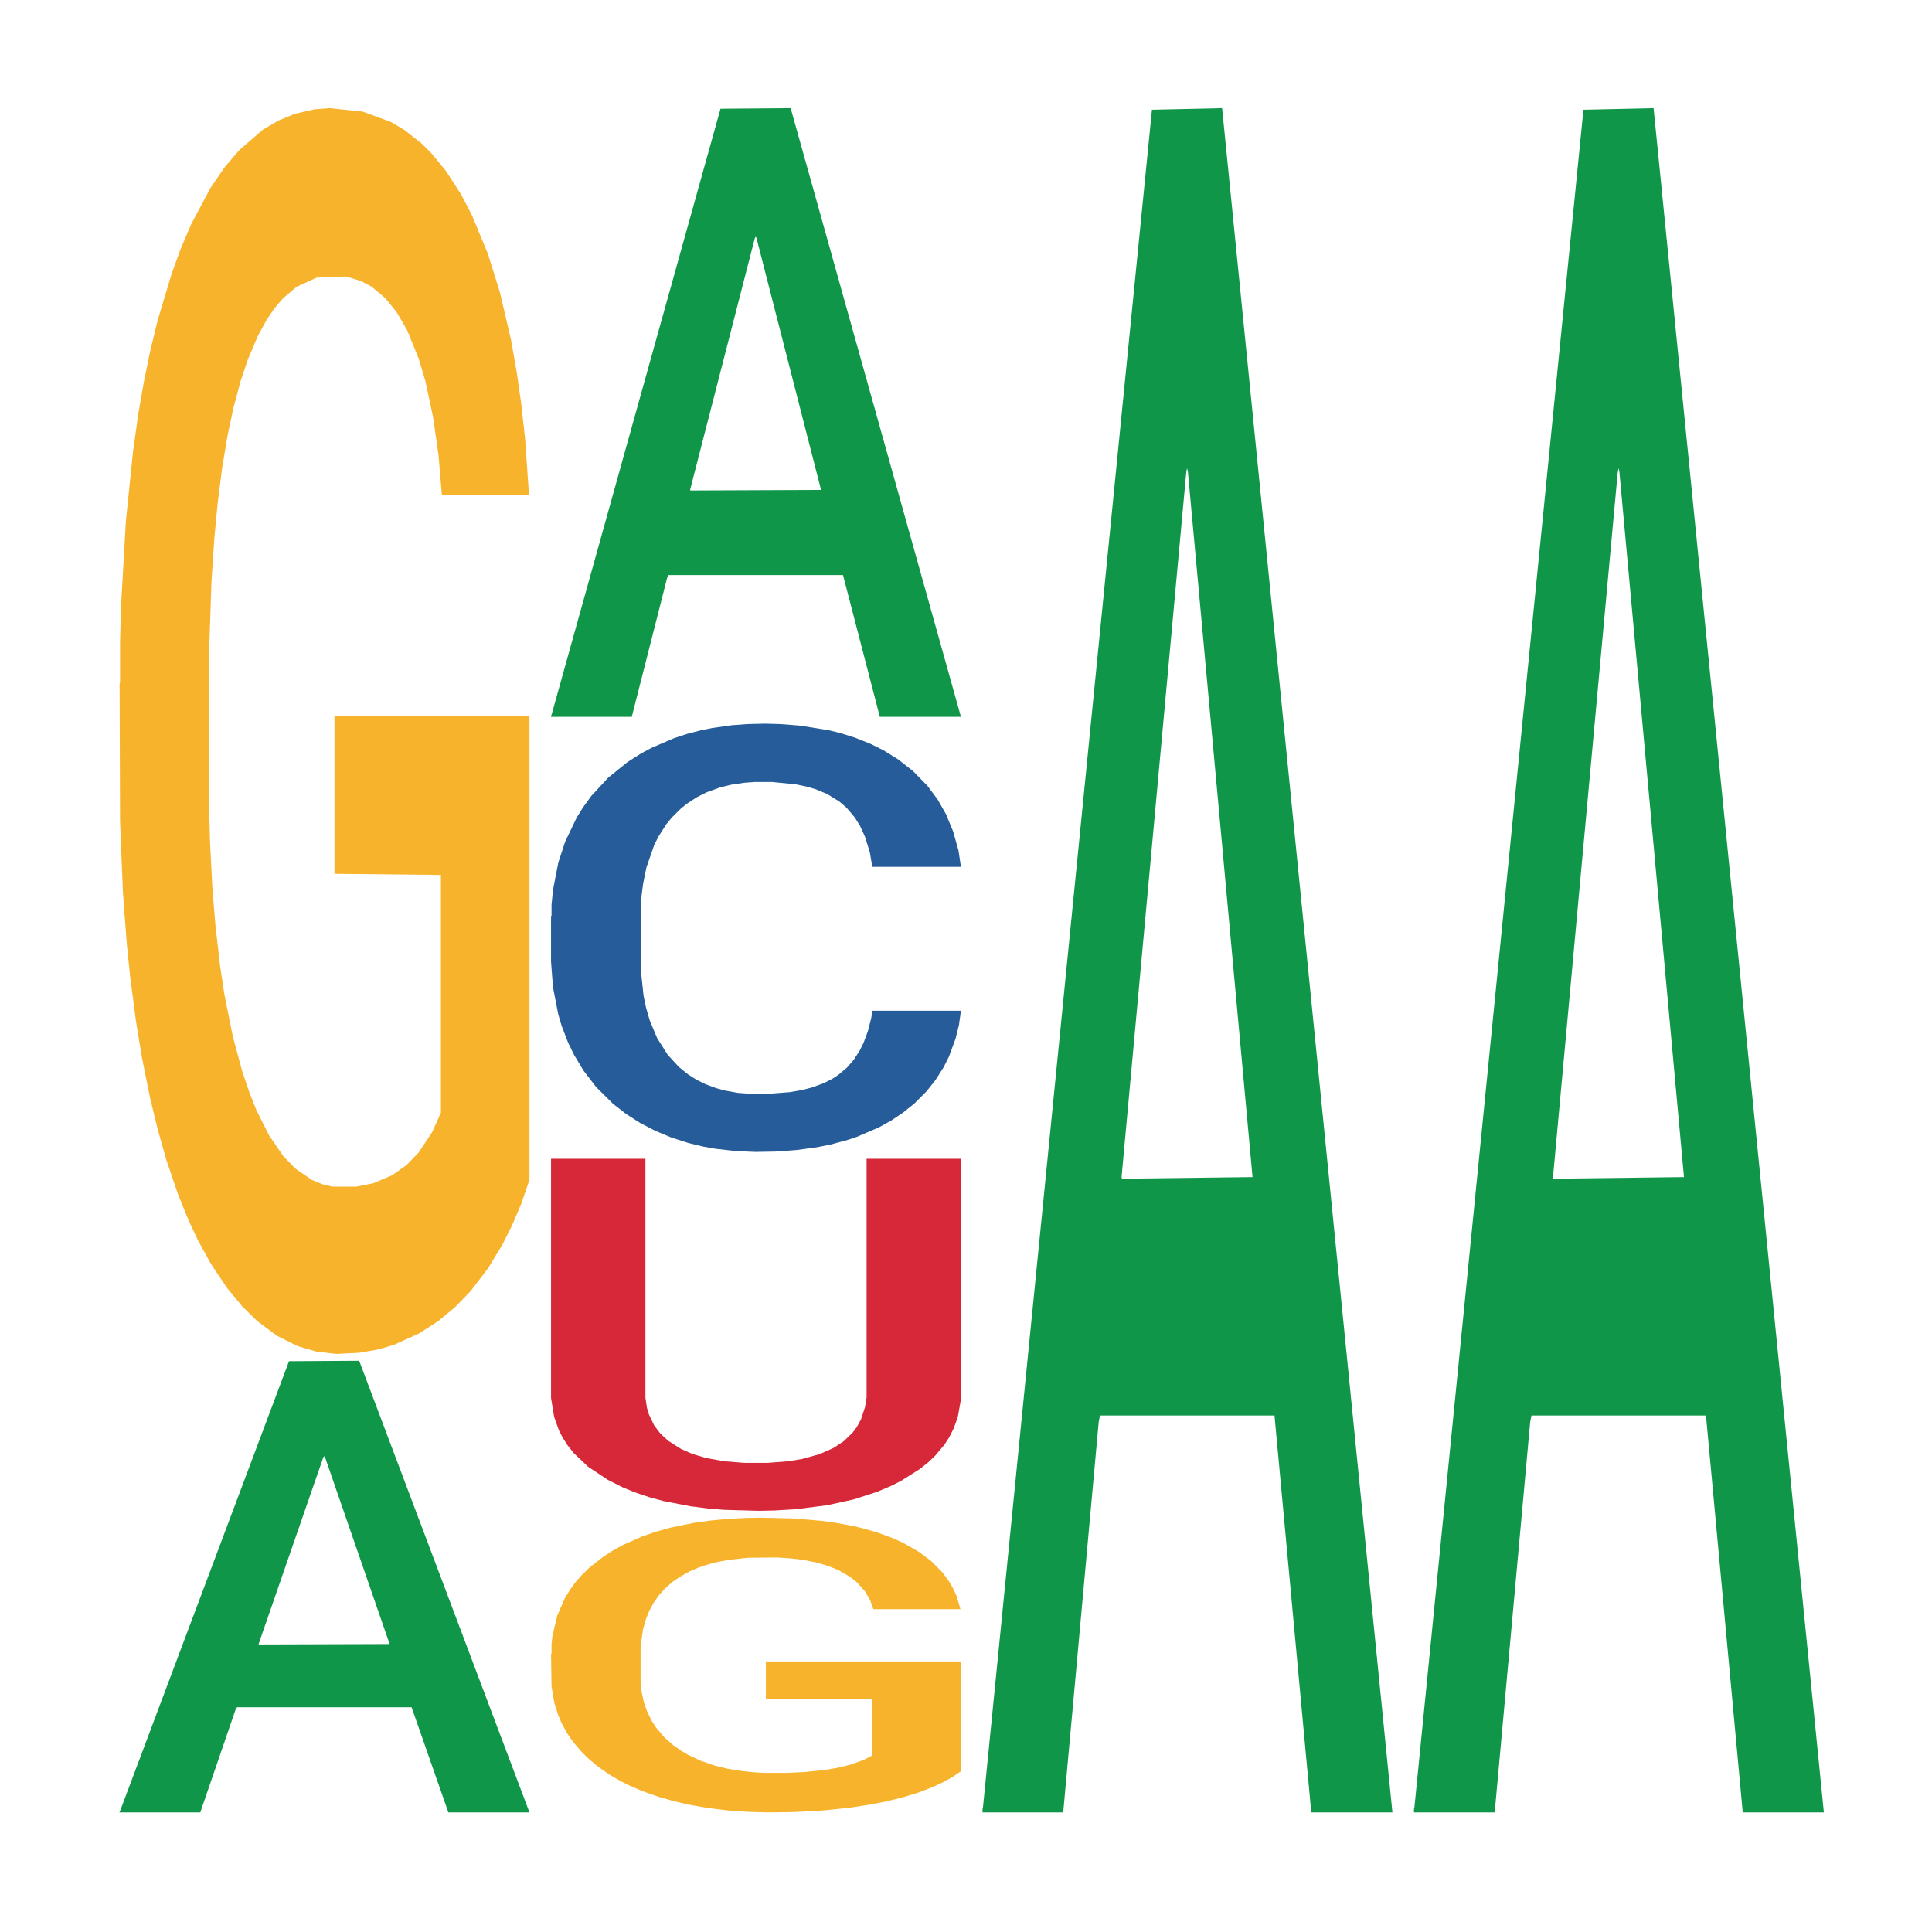 <?xml version='1.0' encoding='UTF-8' ?>
<svg xmlns='http://www.w3.org/2000/svg' xmlns:xlink='http://www.w3.org/1999/xlink' class='svglite' width='504.00pt' height='504.00pt' viewBox='0 0 504.00 504.00'>
<defs>
  <style type='text/css'><![CDATA[
    .svglite line, .svglite polyline, .svglite polygon, .svglite path, .svglite rect, .svglite circle {
      fill: none;
      stroke: #000000;
      stroke-linecap: round;
      stroke-linejoin: round;
      stroke-miterlimit: 10.00;
    }
    .svglite text {
      white-space: pre;
    }
  ]]></style>
</defs>
<rect width='100%' height='100%' style='stroke: none; fill: none;'/>
<defs>
  <clipPath id='cpMC4wMHw1MDQuMDB8MC4wMHw1MDQuMDA='>
    <rect x='0.00' y='0.00' width='504.00' height='504.00' />
  </clipPath>
</defs>
<g clip-path='url(#cpMC4wMHw1MDQuMDB8MC4wMHw1MDQuMDA=)'>
</g>
<defs>
  <clipPath id='cpOC45N3w0OTguMDJ8NS45OHw0OTUuMDM='>
    <rect x='8.97' y='5.98' width='489.06' height='489.06' />
  </clipPath>
</defs>
<g clip-path='url(#cpOC45N3w0OTguMDJ8NS45OHw0OTUuMDM=)'>
<polygon points='31.20,472.58 31.31,472.47 75.40,355.09 93.70,354.98 138.12,472.80 116.96,472.80 107.37,445.37 61.84,445.37 61.51,445.81 52.25,472.80 31.20,472.80 31.20,472.58 67.57,428.99 101.64,428.88 84.77,380.09 84.55,379.87 84.33,380.20 67.46,428.88 67.57,428.99 31.20,472.58 ' style='stroke-width: 1.07; stroke: none; fill: #109648;' />
<polygon points='31.20,178.38 31.32,178.09 31.32,167.40 31.57,158.20 32.84,135.94 34.73,117.54 36.12,107.75 37.51,99.73 39.15,91.72 41.17,83.41 44.83,71.24 47.10,65.01 49.88,58.48 54.93,48.98 58.59,43.64 62.38,39.19 68.56,33.85 72.60,31.47 76.90,29.69 82.07,28.50 85.99,28.21 94.57,29.10 101.89,31.77 105.43,33.85 109.97,37.41 112.37,39.78 116.28,44.53 120.32,50.76 123.10,56.11 127.27,66.20 130.42,76.29 133.33,88.75 134.84,97.36 135.98,105.37 136.99,114.57 138.00,129.12 115.27,129.12 114.39,118.73 113.00,108.93 110.98,99.44 109.21,93.50 106.18,86.08 103.41,81.33 100.50,77.77 96.97,74.80 94.19,73.32 90.28,72.13 82.58,72.43 77.40,74.80 73.87,77.77 71.59,80.44 69.57,83.41 67.30,87.57 64.65,93.80 62.76,99.44 60.86,106.56 59.35,113.68 57.96,121.99 56.82,130.90 55.94,140.10 55.18,151.38 54.55,170.07 54.55,210.73 54.80,219.93 55.43,232.10 56.19,241.30 57.45,252.28 58.59,259.70 60.74,270.39 63.14,279.29 65.03,284.93 66.92,289.68 70.21,296.21 73.87,301.55 77.02,304.82 81.31,307.78 84.22,308.97 86.74,309.57 92.93,309.57 97.35,308.68 102.27,306.60 106.06,303.93 109.21,300.66 112.75,295.32 115.02,290.27 115.02,228.24 87.25,227.95 87.25,186.69 138.12,186.69 138.12,307.78 135.98,314.02 133.58,319.66 131.05,324.70 127.27,330.93 122.72,336.87 118.68,341.03 114.39,344.59 109.34,347.85 102.78,350.82 98.74,352.01 93.69,352.90 87.75,353.19 82.58,352.60 77.53,351.12 72.23,348.45 67.05,344.59 63.14,340.73 59.22,335.98 55.06,329.75 51.77,323.81 49.25,318.47 46.47,311.64 43.44,302.74 41.17,294.73 39.15,286.42 37.00,275.73 35.49,266.53 33.97,254.96 33.09,246.35 32.08,232.99 31.32,214.30 31.20,178.38 ' style='stroke-width: 1.07; stroke: none; fill: #F7B32B;' />
<polygon points='143.75,186.70 143.86,186.55 187.96,28.36 206.26,28.21 250.68,187.00 229.52,187.00 219.92,150.02 174.40,150.02 174.07,150.62 164.81,187.00 143.75,187.00 143.75,186.70 180.13,127.95 214.19,127.81 197.33,62.05 197.11,61.75 196.89,62.20 180.02,127.81 180.13,127.95 143.75,186.70 ' style='stroke-width: 1.07; stroke: none; fill: #109648;' />
<polygon points='143.75,238.98 143.88,238.88 143.88,236.02 144.26,232.15 145.65,225.00 147.42,219.60 150.45,213.27 152.09,210.62 154.24,207.66 158.67,202.86 163.72,198.78 167.26,196.54 169.92,195.11 175.86,192.56 179.27,191.44 182.81,190.52 185.84,189.91 190.90,189.19 194.94,188.89 199.62,188.78 203.54,188.89 208.72,189.29 216.30,190.52 219.21,191.23 223.13,192.46 227.17,194.09 230.46,195.72 234.25,198.07 238.17,201.13 241.96,205.01 244.61,208.58 246.76,212.35 248.66,216.94 250.05,221.94 250.68,226.13 227.55,226.13 226.92,222.35 225.65,218.27 224.39,215.51 223.00,213.27 220.85,210.72 218.96,209.09 215.80,207.15 212.89,205.92 210.49,205.21 207.58,204.60 201.39,203.99 196.96,203.99 194.18,204.19 190.77,204.70 187.86,205.41 184.45,206.64 181.80,207.96 179.14,209.70 177.63,210.92 175.35,213.17 173.83,215.00 171.81,218.17 170.67,220.41 168.65,226.23 167.77,230.51 167.39,233.47 167.13,236.74 167.13,252.65 167.89,259.79 168.53,262.86 169.54,266.32 171.43,270.81 174.21,275.20 177.12,278.36 179.52,280.30 181.80,281.73 184.07,282.85 186.85,283.87 189.13,284.49 192.54,285.10 196.58,285.40 199.74,285.40 206.19,284.89 209.10,284.38 211.88,283.67 214.91,282.55 217.31,281.32 218.70,280.40 220.98,278.47 222.75,276.43 224.26,274.08 225.28,272.04 226.41,268.98 227.30,265.51 227.55,263.67 250.68,263.67 250.17,267.35 249.29,270.92 247.52,275.71 246.13,278.47 243.98,281.83 241.71,284.69 238.55,287.85 235.64,290.20 232.61,292.24 229.32,294.08 223.38,296.63 221.23,297.34 216.68,298.57 213.14,299.28 207.96,299.99 202.65,300.40 197.09,300.50 192.16,300.30 186.73,299.69 183.31,299.08 179.52,298.16 175.10,296.73 170.93,294.99 167.01,292.95 163.34,290.61 159.93,287.95 155.51,283.57 152.22,279.28 149.82,275.30 148.18,271.94 146.53,267.65 145.65,264.69 144.26,257.55 143.75,250.92 143.75,238.98 ' style='stroke-width: 1.07; stroke: none; fill: #255C99;' />
<polygon points='143.75,431.44 143.88,431.37 143.88,428.84 144.13,426.67 145.39,421.40 147.29,417.05 148.68,414.73 150.06,412.83 151.71,410.94 153.73,408.97 157.39,406.09 159.66,404.62 162.44,403.07 167.49,400.82 171.15,399.56 174.93,398.51 181.12,397.24 185.16,396.68 189.45,396.26 194.63,395.98 198.54,395.91 207.13,396.12 214.45,396.75 217.98,397.24 222.53,398.08 224.93,398.65 228.84,399.77 232.88,401.24 235.66,402.51 239.82,404.90 242.98,407.28 245.88,410.23 247.40,412.27 248.53,414.17 249.54,416.34 250.55,419.78 227.83,419.78 226.95,417.33 225.56,415.01 223.54,412.76 221.77,411.36 218.74,409.60 215.96,408.48 213.06,407.63 209.53,406.93 206.75,406.58 202.83,406.30 195.13,406.37 189.96,406.93 186.42,407.63 184.15,408.27 182.13,408.97 179.86,409.95 177.21,411.43 175.31,412.76 173.42,414.45 171.90,416.13 170.52,418.10 169.38,420.21 168.50,422.38 167.74,425.05 167.11,429.47 167.11,439.10 167.36,441.27 167.99,444.15 168.75,446.33 170.01,448.93 171.15,450.68 173.29,453.21 175.69,455.32 177.59,456.65 179.48,457.78 182.76,459.32 186.42,460.58 189.58,461.36 193.87,462.06 196.77,462.34 199.30,462.48 205.49,462.48 209.90,462.27 214.83,461.78 218.61,461.15 221.77,460.37 225.31,459.11 227.58,457.92 227.58,443.24 199.80,443.17 199.80,433.41 250.68,433.41 250.68,462.06 248.53,463.53 246.14,464.87 243.61,466.06 239.82,467.54 235.28,468.94 231.24,469.92 226.95,470.77 221.90,471.54 215.33,472.24 211.29,472.52 206.24,472.73 200.31,472.80 195.13,472.66 190.08,472.31 184.78,471.68 179.61,470.77 175.69,469.85 171.78,468.73 167.61,467.26 164.33,465.85 161.81,464.59 159.03,462.97 156.00,460.87 153.73,458.97 151.71,457.00 149.56,454.48 148.04,452.30 146.53,449.56 145.65,447.52 144.64,444.36 143.88,439.94 143.75,431.44 ' style='stroke-width: 1.07; stroke: none; fill: #F7B32B;' />
<polygon points='143.75,302.29 168.37,302.29 168.37,364.62 168.77,367.25 169.31,369.04 170.65,371.84 172.27,373.97 174.28,375.84 177.78,378.05 180.74,379.33 184.24,380.35 188.94,381.20 194.19,381.62 200.24,381.62 205.62,381.20 209.25,380.60 213.83,379.33 217.46,377.71 220.15,375.93 222.44,373.71 223.51,372.27 224.59,370.31 225.66,367.08 226.07,364.53 226.07,302.29 250.68,302.29 250.68,365.04 249.87,369.63 248.80,372.61 247.59,374.99 246.38,376.86 243.96,379.75 242.07,381.54 239.92,383.24 235.08,386.30 232.39,387.66 228.76,389.19 222.70,391.15 215.71,392.68 207.64,393.70 201.99,394.04 197.96,394.12 188.94,393.87 184.78,393.53 180.07,392.93 173.07,391.57 169.31,390.55 165.54,389.28 162.45,388.00 158.55,386.04 153.44,382.64 149.67,379.07 148.06,377.03 146.71,374.91 145.77,373.03 144.56,369.63 143.75,364.70 143.75,302.37 143.75,302.29 ' style='stroke-width: 1.07; stroke: none; fill: #D62839;' />
<polygon points='256.31,471.97 256.42,471.55 300.51,28.62 318.81,28.21 363.24,472.80 342.07,472.80 332.48,369.27 286.95,369.27 286.62,370.94 277.36,472.80 256.31,472.80 256.31,471.97 292.69,307.49 326.75,307.07 309.88,122.97 309.66,122.14 309.44,123.39 292.58,307.07 292.69,307.49 256.31,471.97 ' style='stroke-width: 1.07; stroke: none; fill: #109648;' />
<polygon points='368.86,471.97 368.97,471.55 413.07,28.62 431.37,28.21 475.79,472.80 454.63,472.80 445.04,369.27 399.51,369.27 399.18,370.94 389.92,472.80 368.86,472.80 368.86,471.97 405.24,307.49 439.30,307.07 422.44,122.97 422.22,122.14 422.00,123.39 405.13,307.07 405.24,307.49 368.86,471.97 ' style='stroke-width: 1.07; stroke: none; fill: #109648;' />
</g>
<g clip-path='url(#cpMC4wMHw1MDQuMDB8MC4wMHw1MDQuMDA=)'>
</g>
</svg>
